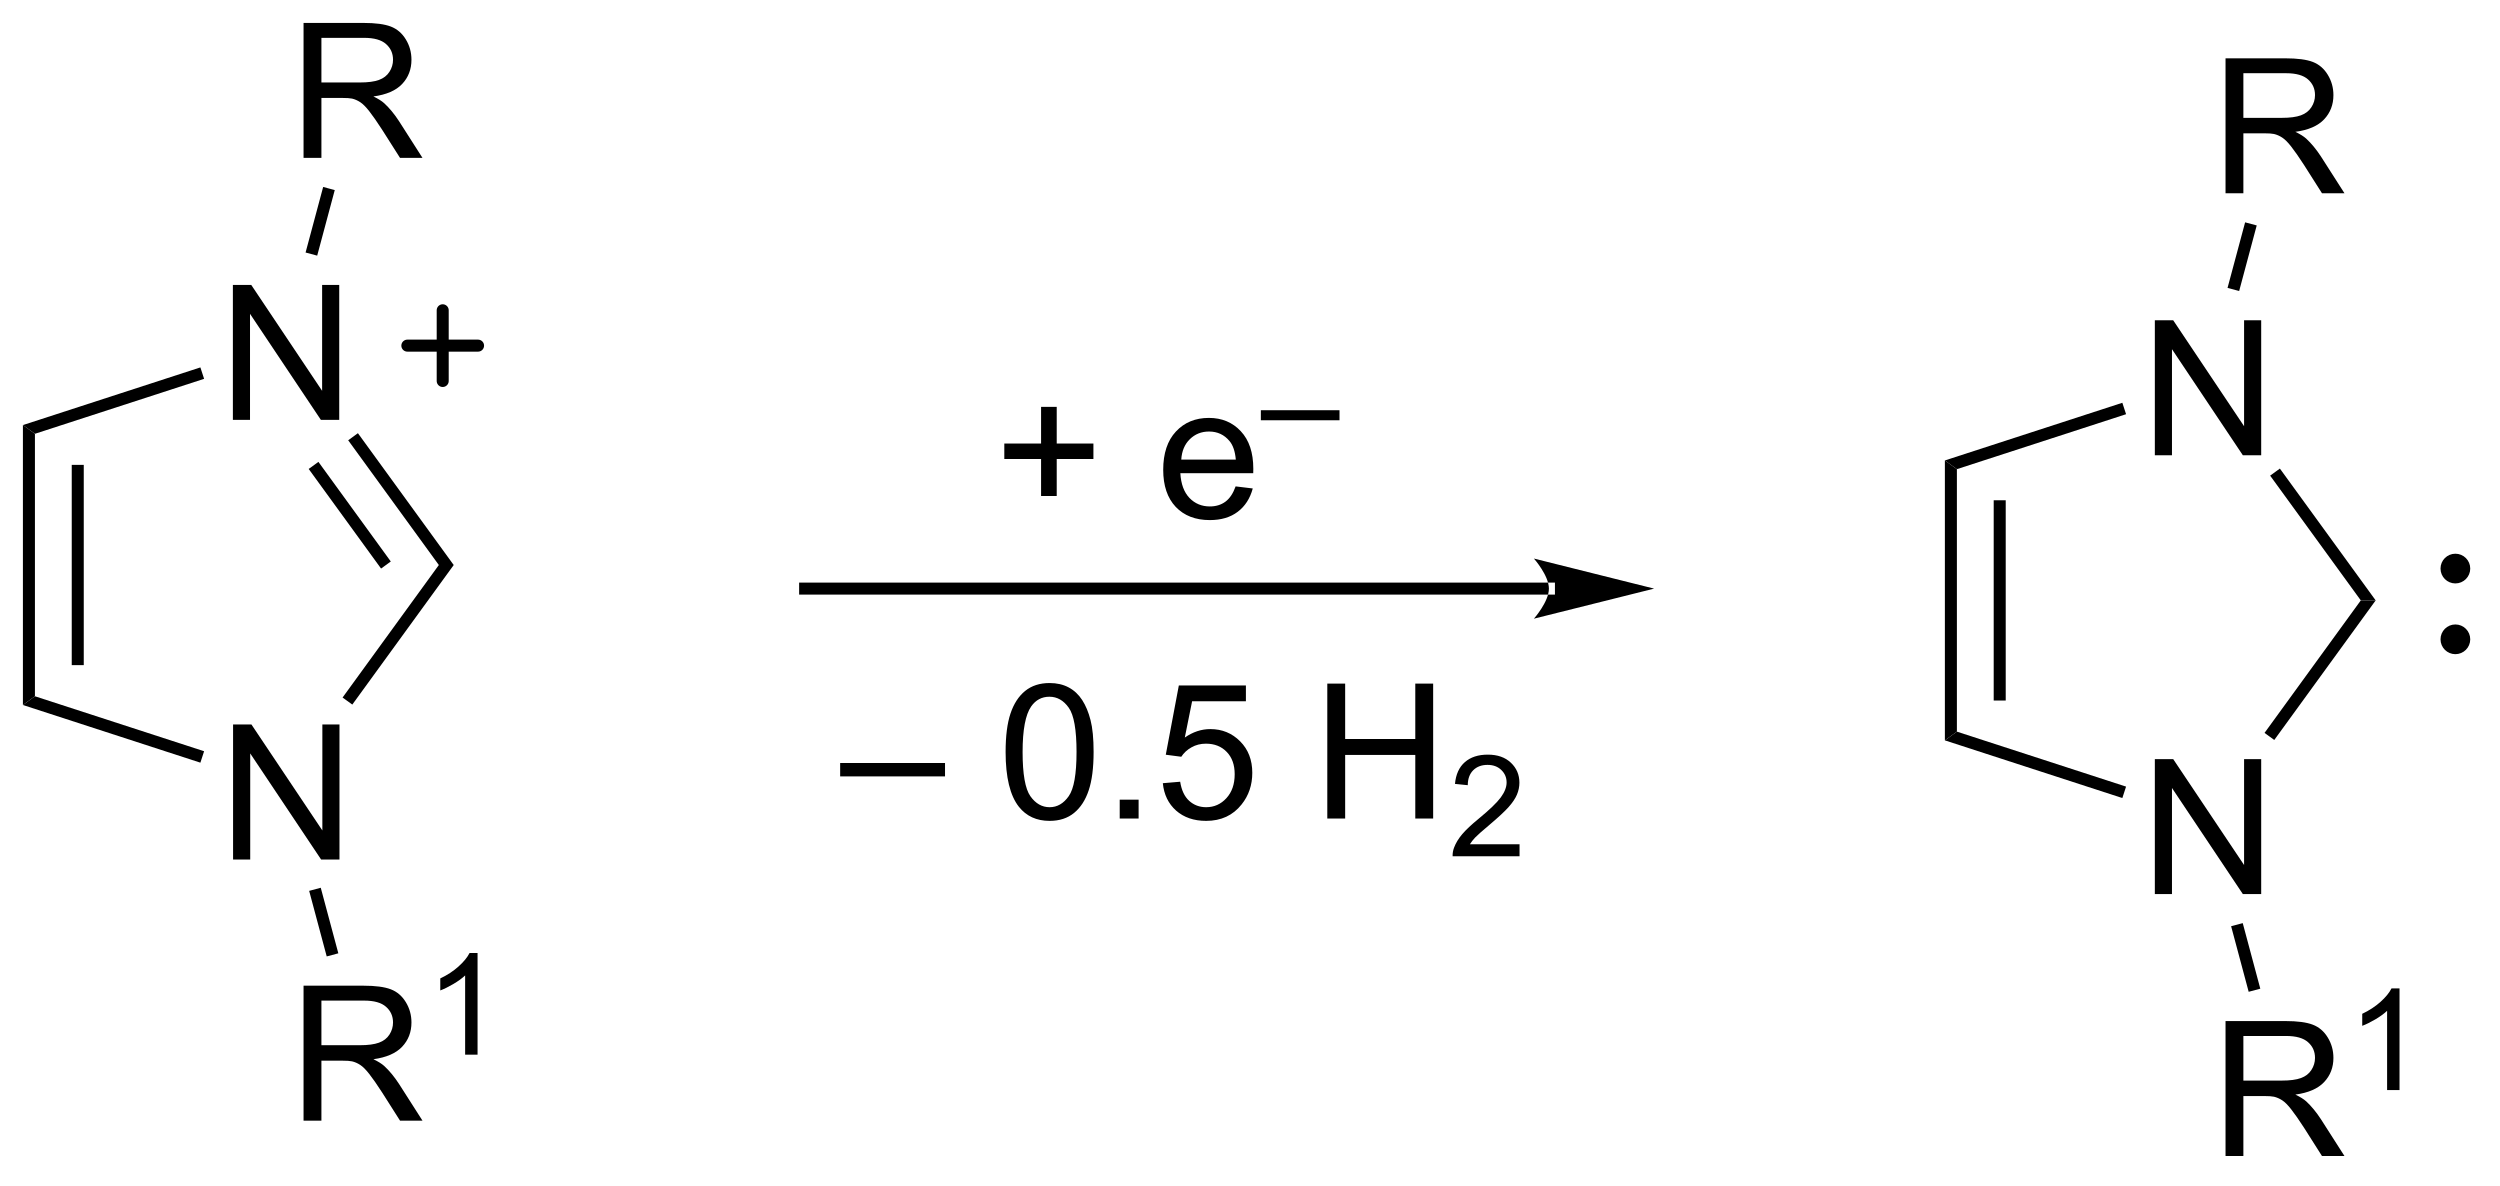 <?xml version="1.0" encoding="UTF-8"?>
<!DOCTYPE svg PUBLIC '-//W3C//DTD SVG 1.0//EN'
          'http://www.w3.org/TR/2001/REC-SVG-20010904/DTD/svg10.dtd'>
<svg stroke-dasharray="none" shape-rendering="auto" xmlns="http://www.w3.org/2000/svg" font-family="'Dialog'" text-rendering="auto" width="291" fill-opacity="1" color-interpolation="auto" color-rendering="auto" preserveAspectRatio="xMidYMid meet" font-size="12px" viewBox="0 0 291 138" fill="black" xmlns:xlink="http://www.w3.org/1999/xlink" stroke="black" image-rendering="auto" stroke-miterlimit="10" stroke-linecap="square" stroke-linejoin="miter" font-style="normal" stroke-width="1" height="138" stroke-dashoffset="0" font-weight="normal" stroke-opacity="1"
><!--Generated by the Batik Graphics2D SVG Generator--><defs id="genericDefs"
  /><g
  ><defs id="defs1"
    ><clipPath clipPathUnits="userSpaceOnUse" id="clipPath1"
      ><path d="M0.633 1.583 L109.456 1.583 L109.456 53.04 L0.633 53.04 L0.633 1.583 Z"
      /></clipPath
      ><clipPath clipPathUnits="userSpaceOnUse" id="clipPath2"
      ><path d="M8.857 49.289 L8.857 99.316 L114.654 99.316 L114.654 49.289 Z"
      /></clipPath
    ></defs
    ><g transform="scale(2.667,2.667) translate(-0.633,-1.583) matrix(1.029,0,0,1.029,-8.477,-49.116)"
    ><path d="M18.739 85.726 L18.739 79.999 L19.518 79.999 L22.526 84.494 L22.526 79.999 L23.252 79.999 L23.252 85.726 L22.473 85.726 L19.466 81.226 L19.466 85.726 L18.739 85.726 Z" stroke="none" clip-path="url(#clipPath2)"
    /></g
    ><g transform="matrix(2.743,0,0,2.743,-24.294,-135.197)"
    ><path d="M18.739 67.105 L18.739 61.378 L19.518 61.378 L22.526 65.873 L22.526 61.378 L23.252 61.378 L23.252 67.105 L22.473 67.105 L19.466 62.605 L19.466 67.105 L18.739 67.105 Z" stroke="none" clip-path="url(#clipPath2)"
    /></g
    ><g transform="matrix(2.743,0,0,2.743,-24.294,-135.197)"
    ><path d="M9.829 67.326 L10.339 67.696 L10.339 78.834 L9.829 79.205 ZM11.901 69.016 L11.901 77.514 L12.411 77.514 L12.411 69.016 Z" stroke="none" clip-path="url(#clipPath2)"
    /></g
    ><g transform="matrix(2.743,0,0,2.743,-24.294,-135.197)"
    ><path d="M9.829 79.205 L10.339 78.834 L17.518 81.167 L17.36 81.652 Z" stroke="none" clip-path="url(#clipPath2)"
    /></g
    ><g transform="matrix(2.743,0,0,2.743,-24.294,-135.197)"
    ><path d="M23.807 79.187 L23.394 78.888 L27.479 73.265 L28.11 73.265 Z" stroke="none" clip-path="url(#clipPath2)"
    /></g
    ><g transform="matrix(2.743,0,0,2.743,-24.294,-135.197)"
    ><path d="M28.11 73.265 L27.479 73.265 L23.632 67.971 L24.045 67.671 ZM25.44 73.115 L22.369 68.888 L21.956 69.188 L25.027 73.415 Z" stroke="none" clip-path="url(#clipPath2)"
    /></g
    ><g transform="matrix(2.743,0,0,2.743,-24.294,-135.197)"
    ><path d="M17.36 64.879 L17.518 65.364 L10.339 67.696 L9.829 67.326 Z" stroke="none" clip-path="url(#clipPath2)"
    /></g
    ><g transform="matrix(2.743,0,0,2.743,-24.294,-135.197)"
    ><path d="M21.738 55.988 L21.738 50.261 L24.278 50.261 Q25.043 50.261 25.442 50.415 Q25.84 50.569 26.077 50.959 Q26.317 51.35 26.317 51.824 Q26.317 52.433 25.921 52.853 Q25.528 53.269 24.702 53.381 Q25.004 53.527 25.16 53.668 Q25.491 53.972 25.788 54.428 L26.785 55.988 L25.832 55.988 L25.074 54.795 Q24.741 54.28 24.525 54.006 Q24.311 53.733 24.142 53.623 Q23.973 53.514 23.796 53.472 Q23.668 53.444 23.374 53.444 L22.496 53.444 L22.496 55.988 L21.738 55.988 ZM22.496 52.788 L24.124 52.788 Q24.645 52.788 24.936 52.681 Q25.231 52.574 25.382 52.337 Q25.535 52.1 25.535 51.824 Q25.535 51.418 25.238 51.157 Q24.944 50.894 24.309 50.894 L22.496 50.894 L22.496 52.788 Z" stroke="none" clip-path="url(#clipPath2)"
    /></g
    ><g transform="matrix(2.743,0,0,2.743,-24.294,-135.197)"
    ><path d="M22.317 60.136 L21.824 60.004 L22.57 57.222 L23.062 57.354 Z" stroke="none" clip-path="url(#clipPath2)"
    /></g
    ><g transform="matrix(2.743,0,0,2.743,-24.294,-135.197)"
    ><path d="M21.738 96.843 L21.738 91.116 L24.278 91.116 Q25.043 91.116 25.442 91.27 Q25.84 91.423 26.077 91.814 Q26.317 92.204 26.317 92.678 Q26.317 93.288 25.921 93.707 Q25.528 94.124 24.702 94.236 Q25.004 94.382 25.16 94.522 Q25.491 94.827 25.788 95.283 L26.785 96.843 L25.832 96.843 L25.074 95.65 Q24.741 95.134 24.525 94.861 Q24.311 94.587 24.142 94.478 Q23.973 94.368 23.796 94.327 Q23.668 94.298 23.374 94.298 L22.496 94.298 L22.496 96.843 L21.738 96.843 ZM22.496 93.642 L24.124 93.642 Q24.645 93.642 24.936 93.535 Q25.231 93.428 25.382 93.192 Q25.535 92.954 25.535 92.678 Q25.535 92.272 25.238 92.012 Q24.944 91.749 24.309 91.749 L22.496 91.749 L22.496 93.642 Z" stroke="none" clip-path="url(#clipPath2)"
    /></g
    ><g transform="matrix(2.743,0,0,2.743,-24.294,-135.197)"
    ><path d="M29.122 94.043 L28.595 94.043 L28.595 90.681 Q28.403 90.863 28.095 91.044 Q27.786 91.226 27.54 91.318 L27.54 90.808 Q27.981 90.599 28.311 90.304 Q28.643 90.007 28.782 89.73 L29.122 89.73 L29.122 94.043 Z" stroke="none" clip-path="url(#clipPath2)"
    /></g
    ><g transform="matrix(2.743,0,0,2.743,-24.294,-135.197)"
    ><path d="M21.976 87.092 L22.468 86.96 L23.214 89.742 L22.721 89.874 Z" stroke="none" clip-path="url(#clipPath2)"
    /></g
    ><g stroke-width="0.51" transform="matrix(2.743,0,0,2.743,-24.294,-135.197)" stroke-linejoin="round" stroke-linecap="round"
    ><path fill="none" d="M26.143 63.955 L29.143 63.955 M27.643 62.455 L27.643 65.455" clip-path="url(#clipPath2)"
    /></g
    ><g transform="matrix(2.743,0,0,2.743,-24.294,-135.197)"
    ><path d="M100.298 87.227 L100.298 81.501 L101.077 81.501 L104.085 85.995 L104.085 81.501 L104.811 81.501 L104.811 87.227 L104.032 87.227 L101.025 82.727 L101.025 87.227 L100.298 87.227 Z" stroke="none" clip-path="url(#clipPath2)"
    /></g
    ><g transform="matrix(2.743,0,0,2.743,-24.294,-135.197)"
    ><path d="M100.298 68.606 L100.298 62.879 L101.077 62.879 L104.085 67.374 L104.085 62.879 L104.811 62.879 L104.811 68.606 L104.032 68.606 L101.025 64.106 L101.025 68.606 L100.298 68.606 Z" stroke="none" clip-path="url(#clipPath2)"
    /></g
    ><g transform="matrix(2.743,0,0,2.743,-24.294,-135.197)"
    ><path d="M91.388 68.827 L91.898 69.197 L91.898 80.335 L91.388 80.706 ZM93.46 70.517 L93.46 79.016 L93.97 79.016 L93.97 70.517 Z" stroke="none" clip-path="url(#clipPath2)"
    /></g
    ><g transform="matrix(2.743,0,0,2.743,-24.294,-135.197)"
    ><path d="M91.388 80.706 L91.898 80.335 L99.077 82.668 L98.919 83.153 Z" stroke="none" clip-path="url(#clipPath2)"
    /></g
    ><g transform="matrix(2.743,0,0,2.743,-24.294,-135.197)"
    ><path d="M105.366 80.689 L104.953 80.389 L109.038 74.766 L109.669 74.766 Z" stroke="none" clip-path="url(#clipPath2)"
    /></g
    ><g transform="matrix(2.743,0,0,2.743,-24.294,-135.197)"
    ><path d="M109.669 74.766 L109.038 74.766 L105.191 69.472 L105.604 69.172 Z" stroke="none" clip-path="url(#clipPath2)"
    /></g
    ><g transform="matrix(2.743,0,0,2.743,-24.294,-135.197)"
    ><path d="M98.919 66.38 L99.077 66.865 L91.898 69.197 L91.388 68.827 Z" stroke="none" clip-path="url(#clipPath2)"
    /></g
    ><g transform="matrix(2.743,0,0,2.743,-24.294,-135.197)"
    ><path d="M103.298 57.489 L103.298 51.763 L105.837 51.763 Q106.602 51.763 107.001 51.916 Q107.399 52.07 107.636 52.461 Q107.876 52.851 107.876 53.325 Q107.876 53.934 107.48 54.354 Q107.087 54.77 106.261 54.882 Q106.563 55.028 106.72 55.169 Q107.05 55.474 107.347 55.929 L108.345 57.489 L107.391 57.489 L106.634 56.297 Q106.3 55.781 106.084 55.507 Q105.871 55.234 105.701 55.125 Q105.532 55.015 105.355 54.974 Q105.227 54.945 104.933 54.945 L104.055 54.945 L104.055 57.489 L103.298 57.489 ZM104.055 54.289 L105.683 54.289 Q106.204 54.289 106.496 54.182 Q106.79 54.075 106.941 53.838 Q107.095 53.601 107.095 53.325 Q107.095 52.919 106.798 52.658 Q106.503 52.395 105.868 52.395 L104.055 52.395 L104.055 54.289 Z" stroke="none" clip-path="url(#clipPath2)"
    /></g
    ><g transform="matrix(2.743,0,0,2.743,-24.294,-135.197)"
    ><path d="M103.876 61.637 L103.383 61.505 L104.129 58.723 L104.621 58.855 Z" stroke="none" clip-path="url(#clipPath2)"
    /></g
    ><g transform="matrix(2.743,0,0,2.743,-24.294,-135.197)"
    ><path d="M103.298 98.344 L103.298 92.617 L105.837 92.617 Q106.602 92.617 107.001 92.771 Q107.399 92.924 107.636 93.315 Q107.876 93.706 107.876 94.18 Q107.876 94.789 107.48 95.208 Q107.087 95.625 106.261 95.737 Q106.563 95.883 106.72 96.023 Q107.05 96.328 107.347 96.784 L108.345 98.344 L107.391 98.344 L106.634 97.151 Q106.3 96.635 106.084 96.362 Q105.871 96.088 105.701 95.979 Q105.532 95.87 105.355 95.828 Q105.227 95.799 104.933 95.799 L104.055 95.799 L104.055 98.344 L103.298 98.344 ZM104.055 95.143 L105.683 95.143 Q106.204 95.143 106.496 95.036 Q106.79 94.93 106.941 94.693 Q107.095 94.456 107.095 94.18 Q107.095 93.773 106.798 93.513 Q106.503 93.25 105.868 93.25 L104.055 93.25 L104.055 95.143 Z" stroke="none" clip-path="url(#clipPath2)"
    /></g
    ><g transform="matrix(2.743,0,0,2.743,-24.294,-135.197)"
    ><path d="M110.681 95.544 L110.154 95.544 L110.154 92.182 Q109.962 92.364 109.654 92.546 Q109.345 92.727 109.099 92.819 L109.099 92.309 Q109.54 92.1 109.871 91.805 Q110.203 91.508 110.341 91.231 L110.681 91.231 L110.681 95.544 Z" stroke="none" clip-path="url(#clipPath2)"
    /></g
    ><g transform="matrix(2.743,0,0,2.743,-24.294,-135.197)"
    ><path d="M103.535 88.593 L104.028 88.461 L104.773 91.243 L104.28 91.375 Z" stroke="none" clip-path="url(#clipPath2)"
    /></g
    ><g transform="matrix(2.743,0,0,2.743,-24.294,-135.197)"
    ><path d="M113.051 73.791 C112.844 73.791 112.676 73.623 112.676 73.415 C112.676 73.208 112.844 73.04 113.051 73.04 C113.259 73.04 113.427 73.208 113.427 73.415 C113.427 73.623 113.259 73.791 113.051 73.791" stroke="none" clip-path="url(#clipPath2)"
    /></g
    ><g stroke-width="0.51" transform="matrix(2.743,0,0,2.743,-24.294,-135.197)" stroke-linejoin="round" stroke-linecap="round"
    ><path fill="none" d="M113.051 73.791 C112.844 73.791 112.676 73.623 112.676 73.415 C112.676 73.208 112.844 73.04 113.051 73.04 C113.259 73.04 113.427 73.208 113.427 73.415 C113.427 73.623 113.259 73.791 113.051 73.791" clip-path="url(#clipPath2)"
    /></g
    ><g transform="matrix(2.743,0,0,2.743,-24.294,-135.197)"
    ><path d="M113.051 76.793 C112.844 76.793 112.676 76.625 112.676 76.418 C112.676 76.21 112.844 76.042 113.051 76.042 C113.259 76.042 113.427 76.21 113.427 76.418 C113.427 76.625 113.259 76.793 113.051 76.793" stroke="none" clip-path="url(#clipPath2)"
    /></g
    ><g stroke-width="0.51" transform="matrix(2.743,0,0,2.743,-24.294,-135.197)" stroke-linejoin="round" stroke-linecap="round"
    ><path fill="none" d="M113.051 76.793 C112.844 76.793 112.676 76.625 112.676 76.418 C112.676 76.21 112.844 76.042 113.051 76.042 C113.259 76.042 113.427 76.21 113.427 76.418 C113.427 76.625 113.259 76.793 113.051 76.793" clip-path="url(#clipPath2)"
    /></g
    ><g transform="matrix(2.743,0,0,2.743,-24.294,-135.197)"
    ><path d="M74.585 74.521 L74.585 74.521 L43.023 74.521 L42.768 74.521 L42.768 74.011 L43.023 74.011 L74.585 74.011 L74.841 74.011 L74.841 74.521 ZM79.05 74.266 L73.948 72.99 C73.948 72.99 74.585 73.708 74.585 74.266 C74.585 74.824 73.948 75.542 73.948 75.542 Z" stroke="none" clip-path="url(#clipPath2)"
    /></g
    ><g transform="matrix(2.743,0,0,2.743,-24.294,-135.197)"
    ><path d="M53.035 70.337 L53.035 68.766 L51.475 68.766 L51.475 68.11 L53.035 68.11 L53.035 66.553 L53.699 66.553 L53.699 68.11 L55.256 68.11 L55.256 68.766 L53.699 68.766 L53.699 70.337 L53.035 70.337 ZM61.291 69.928 L62.018 70.016 Q61.846 70.654 61.38 71.006 Q60.916 71.358 60.195 71.358 Q59.283 71.358 58.749 70.798 Q58.218 70.235 58.218 69.225 Q58.218 68.178 58.757 67.6 Q59.296 67.022 60.156 67.022 Q60.986 67.022 61.512 67.589 Q62.041 68.154 62.041 69.18 Q62.041 69.243 62.038 69.368 L58.945 69.368 Q58.984 70.053 59.33 70.417 Q59.679 70.779 60.197 70.779 Q60.585 70.779 60.859 70.576 Q61.132 70.373 61.291 69.928 ZM58.984 68.79 L61.299 68.79 Q61.252 68.266 61.033 68.006 Q60.697 67.6 60.163 67.6 Q59.679 67.6 59.348 67.925 Q59.018 68.248 58.984 68.79 Z" stroke="none" clip-path="url(#clipPath2)"
    /></g
    ><g transform="matrix(2.743,0,0,2.743,-24.294,-135.197)"
    ><path d="M62.361 67.122 L62.361 66.696 L65.699 66.696 L65.699 67.122 L62.361 67.122 Z" stroke="none" clip-path="url(#clipPath2)"
    /></g
    ><g transform="matrix(2.743,0,0,2.743,-24.294,-135.197)"
    ><path d="M44.509 82.234 L44.509 81.667 L48.959 81.667 L48.959 82.234 L44.509 82.234 ZM51.53 81.198 Q51.53 80.182 51.738 79.565 Q51.946 78.945 52.358 78.609 Q52.772 78.273 53.397 78.273 Q53.858 78.273 54.204 78.458 Q54.553 78.643 54.78 78.995 Q55.006 79.344 55.134 79.846 Q55.264 80.346 55.264 81.198 Q55.264 82.206 55.056 82.826 Q54.85 83.445 54.436 83.784 Q54.024 84.122 53.397 84.122 Q52.569 84.122 52.095 83.526 Q51.53 82.812 51.53 81.198 ZM52.251 81.198 Q52.251 82.609 52.582 83.076 Q52.912 83.542 53.397 83.542 Q53.881 83.542 54.209 83.073 Q54.54 82.604 54.54 81.198 Q54.54 79.784 54.209 79.32 Q53.881 78.854 53.389 78.854 Q52.905 78.854 52.615 79.266 Q52.251 79.789 52.251 81.198 ZM56.372 84.023 L56.372 83.221 L57.174 83.221 L57.174 84.023 L56.372 84.023 ZM58.202 82.523 L58.938 82.461 Q59.022 83 59.319 83.271 Q59.618 83.542 60.04 83.542 Q60.548 83.542 60.899 83.159 Q61.251 82.776 61.251 82.143 Q61.251 81.542 60.912 81.195 Q60.577 80.846 60.03 80.846 Q59.688 80.846 59.415 81.003 Q59.142 81.156 58.985 81.401 L58.327 81.315 L58.881 78.375 L61.727 78.375 L61.727 79.047 L59.444 79.047 L59.134 80.586 Q59.649 80.227 60.217 80.227 Q60.967 80.227 61.483 80.747 Q61.998 81.266 61.998 82.081 Q61.998 82.859 61.545 83.424 Q60.993 84.122 60.04 84.122 Q59.259 84.122 58.764 83.685 Q58.272 83.245 58.202 82.523 ZM65.181 84.023 L65.181 78.297 L65.939 78.297 L65.939 80.648 L68.915 80.648 L68.915 78.297 L69.673 78.297 L69.673 84.023 L68.915 84.023 L68.915 81.323 L65.939 81.323 L65.939 84.023 L65.181 84.023 Z" stroke="none" clip-path="url(#clipPath2)"
    /></g
    ><g transform="matrix(2.743,0,0,2.743,-24.294,-135.197)"
    ><path d="M73.339 85.116 L73.339 85.623 L70.499 85.623 Q70.493 85.432 70.561 85.256 Q70.669 84.967 70.907 84.686 Q71.147 84.405 71.599 84.035 Q72.298 83.461 72.544 83.125 Q72.79 82.789 72.79 82.491 Q72.79 82.178 72.565 81.963 Q72.343 81.746 71.981 81.746 Q71.601 81.746 71.372 81.975 Q71.144 82.204 71.142 82.608 L70.599 82.553 Q70.655 81.946 71.019 81.629 Q71.382 81.311 71.993 81.311 Q72.612 81.311 72.972 81.655 Q73.333 81.996 73.333 82.502 Q73.333 82.76 73.228 83.01 Q73.122 83.258 72.876 83.534 Q72.632 83.809 72.064 84.289 Q71.589 84.688 71.454 84.83 Q71.319 84.973 71.231 85.116 L73.339 85.116 Z" stroke="none" clip-path="url(#clipPath2)"
    /></g
  ></g
></svg
>
